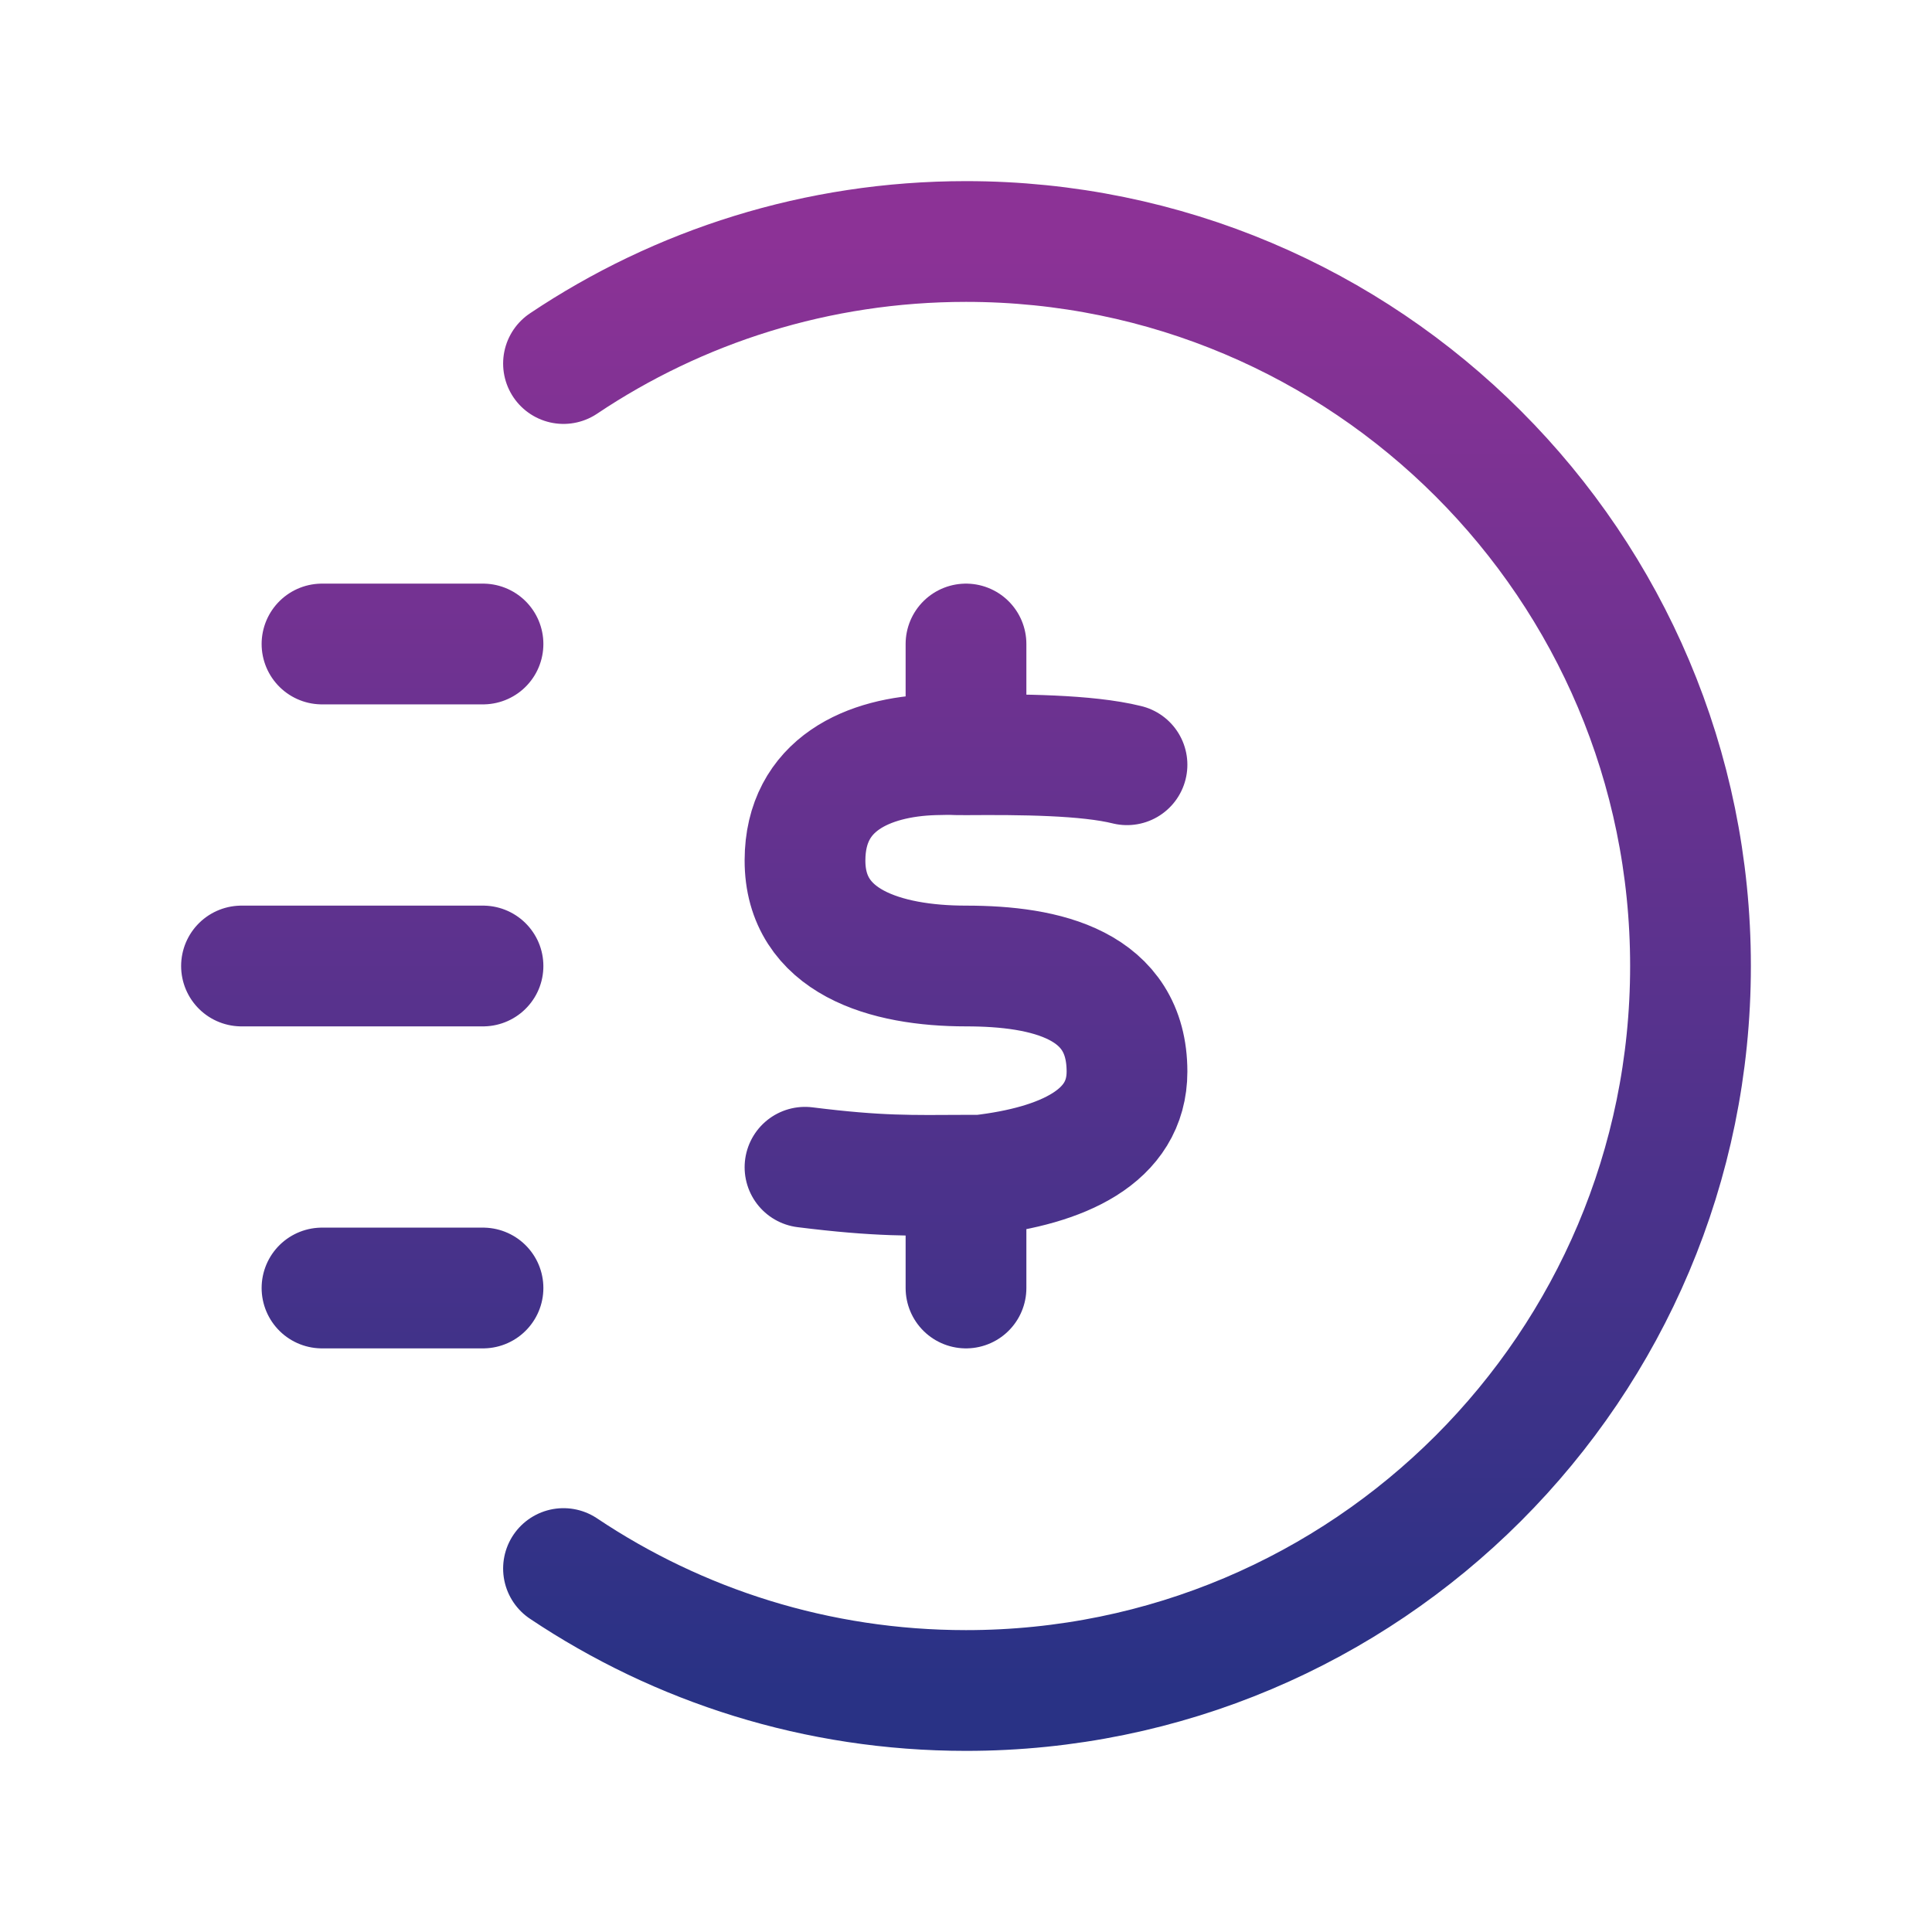 <svg xmlns="http://www.w3.org/2000/svg" width="24" height="24" viewBox="0 0 24 24" fill="none"><path d="M6 8H4M6 16H4M6 12H3M7 4.516C8.43 3.558 10.15 3 12 3C16.971 3 21 7.029 21 12C21 16.971 16.971 21 12 21C10.15 21 8.43 20.442 7 19.485M14 9.5C13.5 9.376 12.685 9.371 12 9.376M12 9.376C11.771 9.377 11.909 9.368 11.6 9.376C10.793 9.401 10.002 9.737 10 10.687C9.998 11.7 11 12 12 12C13 12 14 12.231 14 13.312C14 14.125 13.193 14.481 12.186 14.599C12.122 14.599 12.06 14.599 12 14.599M12 9.376L12 8M12 14.599C11.32 14.602 10.919 14.615 10 14.5M12 14.599L12 16" stroke="url(#paint0_linear_40317_1169)" stroke-width="1.5" stroke-linecap="round" stroke-linejoin="round"></path><defs><linearGradient id="paint0_linear_40317_1169" x1="12" y1="3" x2="12" y2="21" gradientUnits="userSpaceOnUse"><stop stop-color="#8C3296"></stop><stop offset="1" stop-color="#293285"></stop></linearGradient></defs></svg>